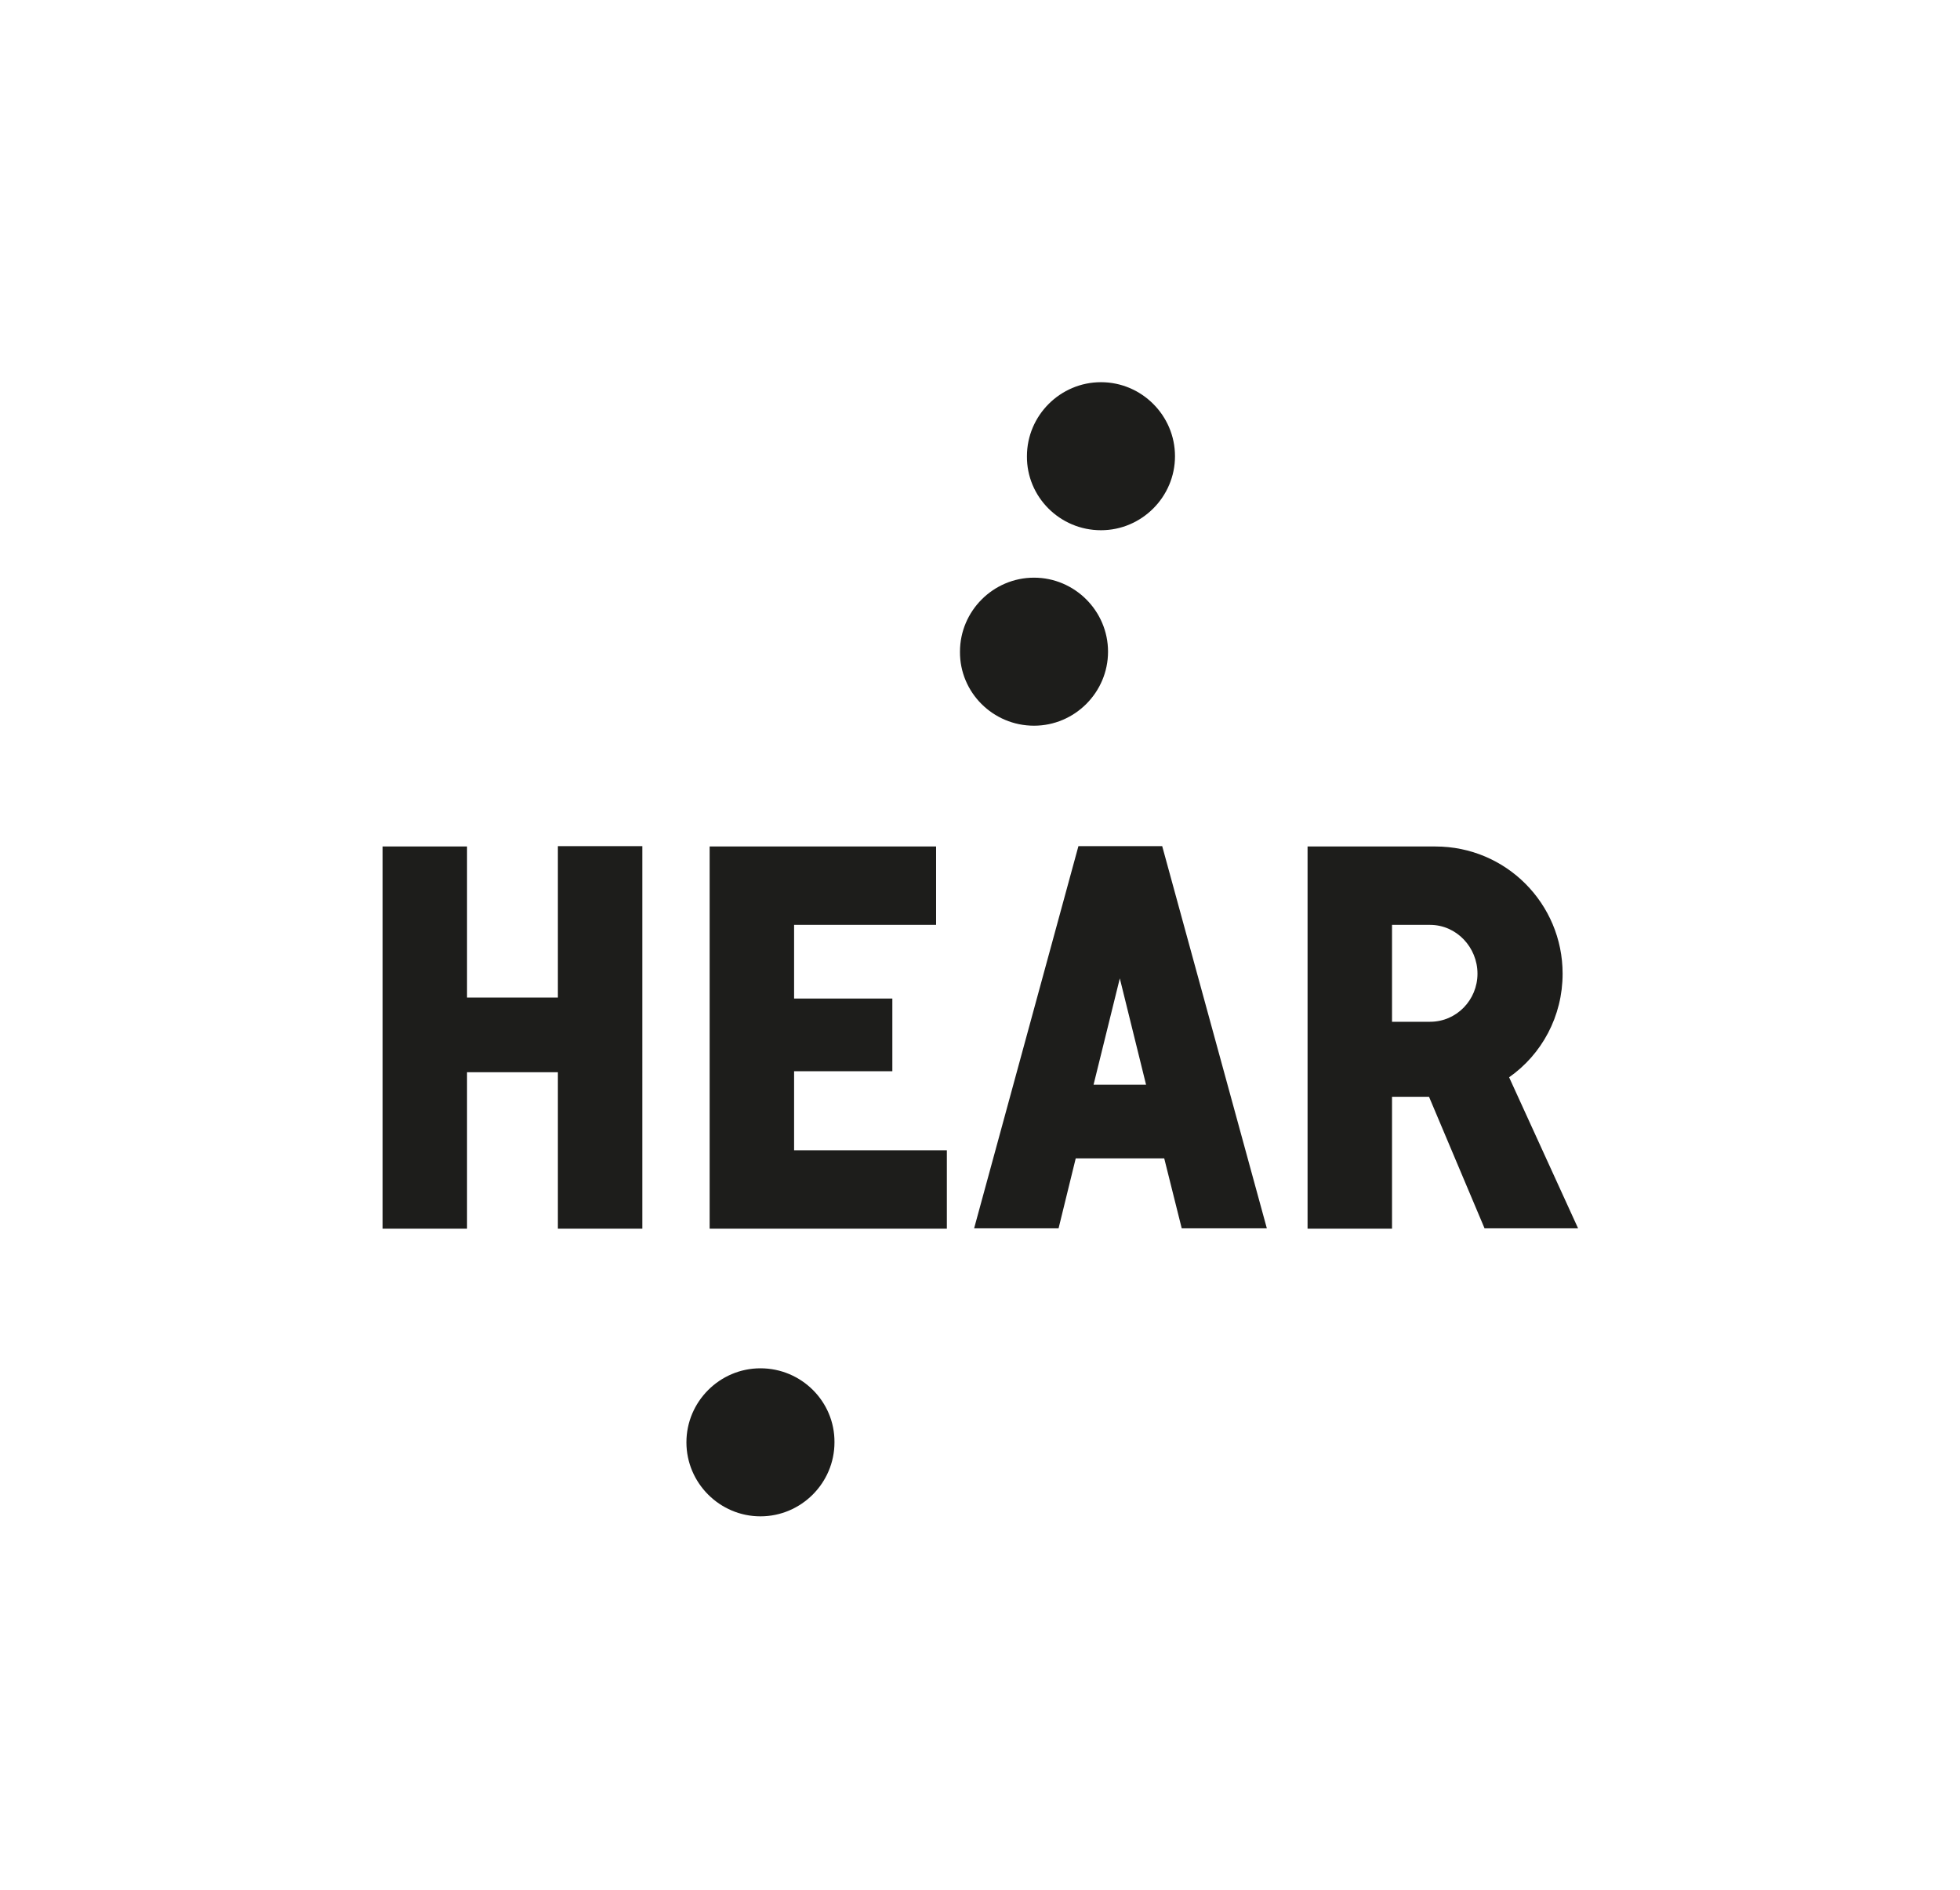 <?xml version="1.0" encoding="utf-8"?>
<!-- Generator: Adobe Illustrator 26.3.1, SVG Export Plug-In . SVG Version: 6.00 Build 0)  -->
<svg version="1.1" id="Calque_1" xmlns="http://www.w3.org/2000/svg" xmlns:xlink="http://www.w3.org/1999/xlink" x="0px" y="0px"
	 viewBox="0 0 582.5 561.7" style="enable-background:new 0 0 582.5 561.7;" xml:space="preserve">
<style type="text/css">
	.st0{fill:#1D1D1B;}
	.st1{fill:none;}
</style>
<path id="Logotype" class="st0" d="M413.7,326h11l16.5,39.1h27.8l-20.5-44.9c9.7-6.8,15.9-18.1,15.9-30.8
	c0-20.8-16.8-37.8-37.8-37.8h-38v113.6h25.1V326z M413.7,274.9h11.3c7.9,0,14.1,6.7,14.1,14.5c0,7.8-6.2,14.3-14.1,14.3h-11.3V274.9
	z M281.4,341.9H236v-23.5h29.2v-21.6H236v-21.9h42.2v-23.3h-67.3v113.6h70.5V341.9z M327.2,157.6c12.1,0,22-9.9,22-22
	c0-12.1-9.9-22-22-22c-12.1,0-22,9.9-22,22C305.1,147.7,315,157.6,327.2,157.6z M307.3,215.7c12.1,0,22-9.9,22-22
	c0-12.1-9.9-22-22-22c-12.1,0-22,9.9-22,22C285.2,205.8,295.1,215.7,307.3,215.7z M226,406.7c-12.1,0-22,9.9-22,22
	c0,12.1,9.9,22,22,22c12.1,0,22-9.9,22-22C248.1,416.6,238.2,406.7,226,406.7z M165.8,296.5h-27v-44.9h-25.1v113.6h25.1v-46.5h27
	v46.5h25.1V251.5h-25.1V296.5z M346,344.3l5.2,20.8h25.3l-31.1-113.6h-24.9l-31,113.6h25.1l5.1-20.8H346z M332.8,290.8l7.8,31.6H325
	L332.8,290.8z"/>
<polyline id="Approche__x2014__Zone_de_respiration" class="st1" points="0,564.3 0,0 582.5,0 "/>
</svg>
